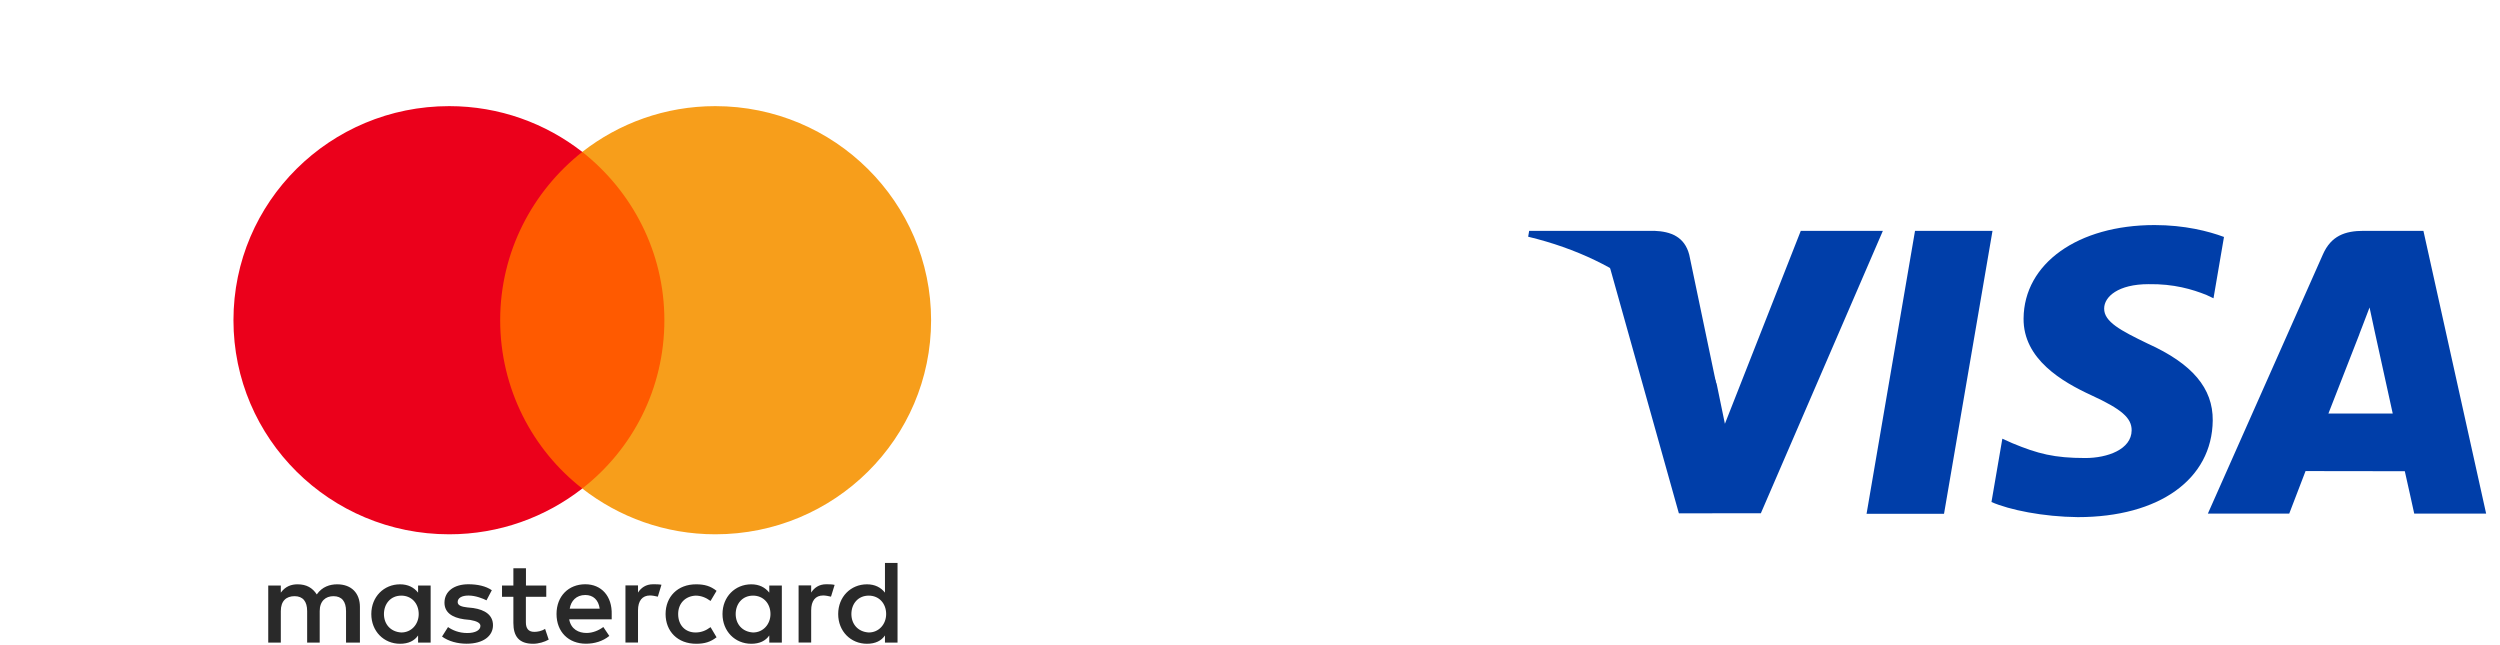 <svg width="128" height="33" viewBox="0 0 128 33" fill="none" xmlns="http://www.w3.org/2000/svg">
<path d="M95.568 26.306L98.049 11.82H102.016L99.534 26.306H95.568ZM113.868 12.132C113.083 11.838 111.851 11.523 110.313 11.523C106.392 11.523 103.63 13.488 103.607 16.304C103.585 18.386 105.578 19.547 107.083 20.24C108.628 20.95 109.147 21.403 109.14 22.037C109.13 23.008 107.906 23.451 106.766 23.451C105.178 23.451 104.334 23.232 103.031 22.691L102.52 22.461L101.963 25.704C102.89 26.108 104.603 26.458 106.383 26.477C110.553 26.477 113.261 24.534 113.292 21.527C113.307 19.879 112.25 18.625 109.96 17.591C108.574 16.921 107.724 16.474 107.733 15.796C107.733 15.193 108.452 14.549 110.005 14.549C111.303 14.529 112.243 14.811 112.975 15.104L113.331 15.272L113.868 12.132ZM124.079 11.819H121.013C120.063 11.819 119.352 12.077 118.935 13.021L113.043 26.296H117.209C117.209 26.296 117.89 24.511 118.044 24.119C118.5 24.119 122.547 24.126 123.126 24.126C123.244 24.633 123.608 26.296 123.608 26.296H127.29L124.079 11.819V11.819ZM119.214 21.174C119.542 20.339 120.795 17.124 120.795 17.124C120.772 17.163 121.121 16.285 121.321 15.742L121.589 16.991C121.589 16.991 122.349 20.449 122.508 21.174H119.214ZM92.2 11.819L88.315 21.698L87.901 19.691C87.178 17.377 84.925 14.869 82.406 13.614L85.958 26.283L90.156 26.278L96.403 11.819H92.2" fill="#003EA9"/>
<path d="M84.691 11.819H78.293L78.242 12.12C83.22 13.319 86.513 16.217 87.881 19.698L86.489 13.041C86.249 12.124 85.553 11.85 84.691 11.818" fill="#003EA9"/>
<path d="M18.428 32.901V31.074C18.428 30.375 17.999 29.917 17.263 29.917C16.895 29.917 16.494 30.038 16.219 30.435C16.004 30.102 15.697 29.917 15.236 29.917C14.928 29.917 14.621 30.01 14.378 30.343V29.978H13.734V32.901H14.378V31.287C14.378 30.769 14.653 30.524 15.082 30.524C15.511 30.524 15.726 30.797 15.726 31.287V32.901H16.369V31.287C16.369 30.769 16.676 30.524 17.073 30.524C17.502 30.524 17.717 30.797 17.717 31.287V32.901H18.428ZM27.973 29.978H26.929V29.094H26.285V29.978H25.703V30.556H26.285V31.897C26.285 32.567 26.561 32.961 27.297 32.961C27.572 32.961 27.88 32.869 28.094 32.748L27.908 32.198C27.722 32.319 27.508 32.351 27.354 32.351C27.047 32.351 26.925 32.166 26.925 31.865V30.556H27.969V29.978H27.973ZM33.435 29.914C33.067 29.914 32.82 30.098 32.666 30.34V29.974H32.023V32.897H32.666V31.251C32.666 30.765 32.881 30.488 33.281 30.488C33.403 30.488 33.556 30.52 33.681 30.549L33.867 29.939C33.739 29.914 33.556 29.914 33.435 29.914ZM25.181 30.219C24.873 30.006 24.444 29.914 23.983 29.914C23.247 29.914 22.757 30.279 22.757 30.858C22.757 31.343 23.125 31.62 23.769 31.709L24.076 31.741C24.412 31.801 24.598 31.893 24.598 32.046C24.598 32.259 24.351 32.411 23.922 32.411C23.493 32.411 23.154 32.259 22.939 32.106L22.632 32.592C22.968 32.837 23.429 32.958 23.89 32.958C24.748 32.958 25.241 32.56 25.241 32.014C25.241 31.496 24.841 31.223 24.23 31.131L23.922 31.099C23.647 31.067 23.433 31.006 23.433 30.826C23.433 30.613 23.647 30.492 23.987 30.492C24.355 30.492 24.723 30.645 24.909 30.737L25.181 30.219ZM42.3 29.914C41.932 29.914 41.685 30.098 41.532 30.34V29.974H40.888V32.897H41.532V31.251C41.532 30.765 41.746 30.488 42.147 30.488C42.268 30.488 42.422 30.52 42.547 30.549L42.733 29.946C42.608 29.914 42.425 29.914 42.3 29.914ZM34.078 31.439C34.078 32.322 34.693 32.961 35.644 32.961C36.073 32.961 36.38 32.869 36.688 32.628L36.38 32.11C36.134 32.294 35.891 32.383 35.612 32.383C35.09 32.383 34.722 32.017 34.722 31.439C34.722 30.889 35.09 30.524 35.612 30.496C35.887 30.496 36.134 30.588 36.38 30.769L36.688 30.251C36.38 30.006 36.073 29.917 35.644 29.917C34.693 29.914 34.078 30.556 34.078 31.439ZM40.03 31.439V29.978H39.387V30.343C39.172 30.07 38.865 29.917 38.465 29.917C37.635 29.917 36.992 30.556 36.992 31.439C36.992 32.322 37.635 32.961 38.465 32.961C38.894 32.961 39.201 32.809 39.387 32.535V32.901H40.03V31.439ZM37.667 31.439C37.667 30.921 38.003 30.496 38.557 30.496C39.079 30.496 39.448 30.893 39.448 31.439C39.448 31.957 39.079 32.383 38.557 32.383C38.007 32.351 37.667 31.954 37.667 31.439ZM29.967 29.914C29.109 29.914 28.494 30.524 28.494 31.436C28.494 32.351 29.109 32.958 30 32.958C30.428 32.958 30.857 32.837 31.197 32.56L30.89 32.103C30.643 32.287 30.335 32.408 30.032 32.408C29.631 32.408 29.235 32.223 29.142 31.709H31.319C31.319 31.617 31.319 31.556 31.319 31.464C31.347 30.524 30.793 29.914 29.967 29.914ZM29.967 30.464C30.368 30.464 30.643 30.709 30.704 31.163H29.17C29.231 30.769 29.506 30.464 29.967 30.464ZM45.954 31.439V28.821H45.31V30.343C45.096 30.07 44.788 29.917 44.388 29.917C43.559 29.917 42.915 30.556 42.915 31.439C42.915 32.322 43.559 32.961 44.388 32.961C44.817 32.961 45.124 32.809 45.31 32.535V32.901H45.954V31.439ZM43.591 31.439C43.591 30.921 43.927 30.496 44.481 30.496C45.003 30.496 45.371 30.893 45.371 31.439C45.371 31.957 45.003 32.383 44.481 32.383C43.927 32.351 43.591 31.954 43.591 31.439ZM22.049 31.439V29.978H21.406V30.343C21.191 30.07 20.884 29.917 20.483 29.917C19.654 29.917 19.011 30.556 19.011 31.439C19.011 32.322 19.654 32.961 20.483 32.961C20.913 32.961 21.22 32.809 21.406 32.535V32.901H22.049V31.439ZM19.658 31.439C19.658 30.921 19.994 30.496 20.548 30.496C21.07 30.496 21.438 30.893 21.438 31.439C21.438 31.957 21.07 32.383 20.548 32.383C19.994 32.351 19.658 31.954 19.658 31.439Z" fill="#292929"/>
<path d="M34.631 7.778H24.965V25.011H34.631V7.778Z" fill="#FF5A00"/>
<path d="M25.609 16.395C25.609 12.894 27.267 9.786 29.813 7.778C27.939 6.317 25.576 5.434 22.999 5.434C16.893 5.434 11.953 10.336 11.953 16.395C11.953 22.454 16.893 27.356 22.999 27.356C25.576 27.356 27.939 26.473 29.813 25.012C27.264 23.032 25.609 19.896 25.609 16.395Z" fill="#EB001B"/>
<path d="M47.672 16.395C47.672 22.454 42.732 27.356 36.626 27.356C34.049 27.356 31.686 26.473 29.812 25.012C32.39 23 34.016 19.896 34.016 16.395C34.016 12.894 32.358 9.786 29.812 7.778C31.682 6.317 34.045 5.434 36.622 5.434C42.732 5.434 47.672 10.368 47.672 16.395Z" fill="#F79E1B"/>
</svg>
